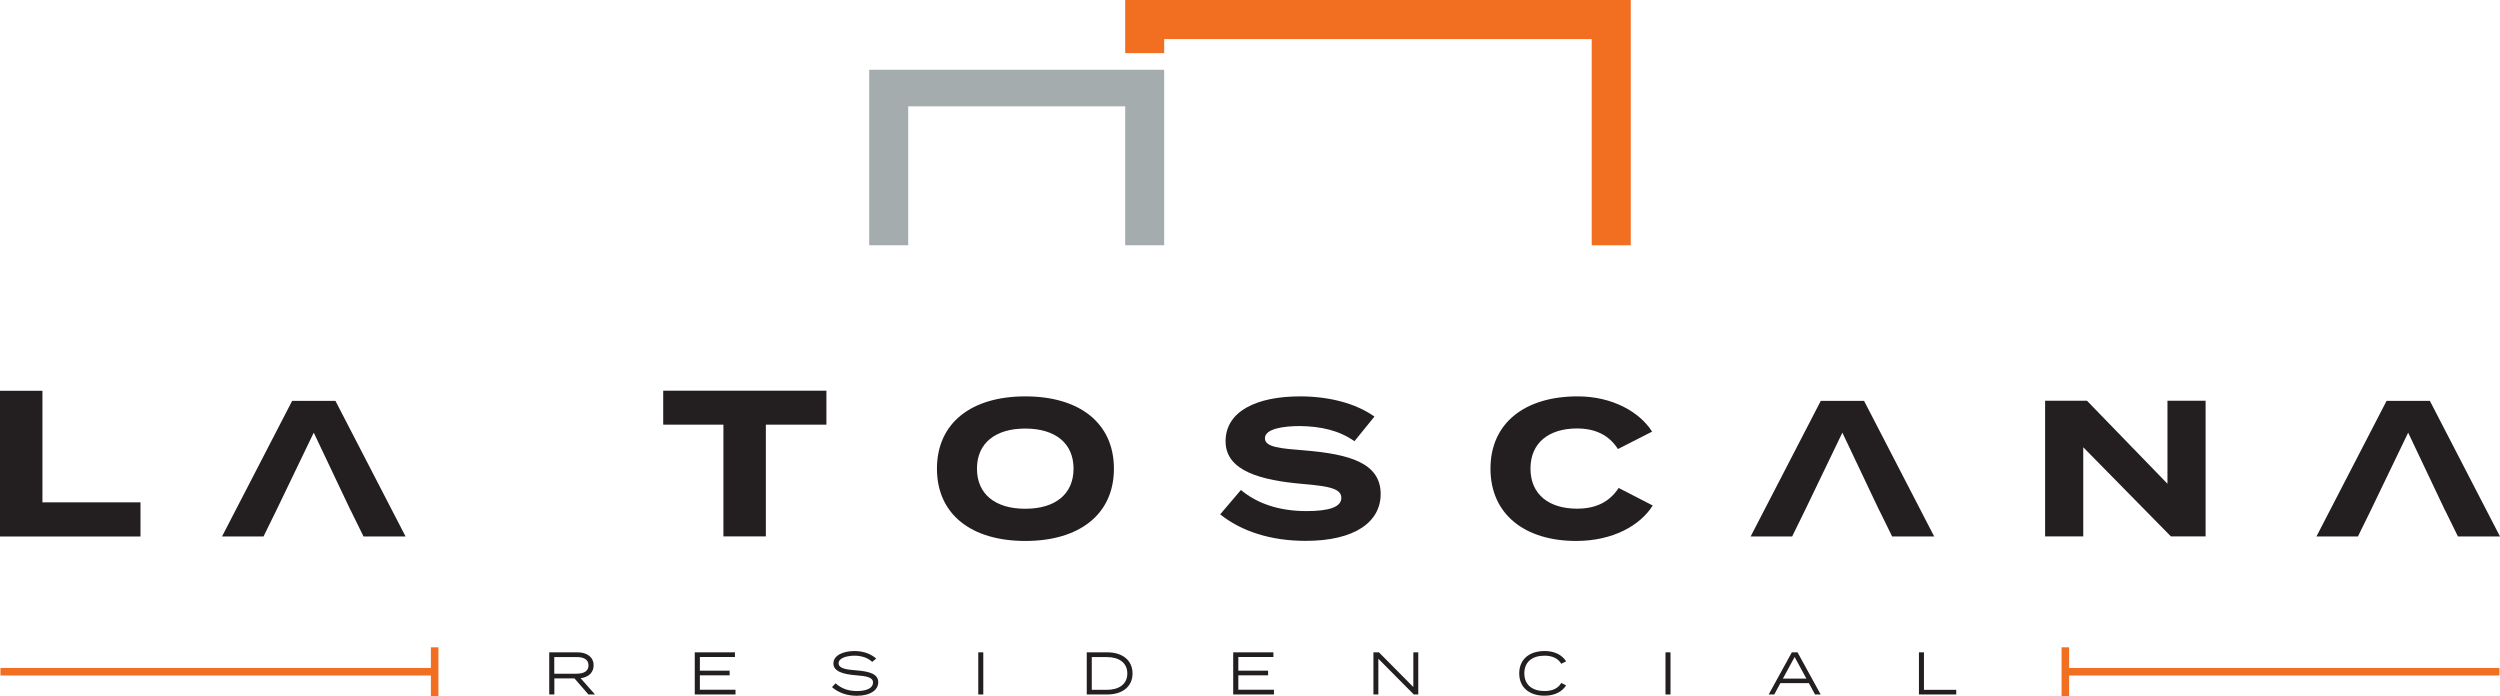 <svg xmlns="http://www.w3.org/2000/svg" id="Layer_2" data-name="Layer 2" viewBox="0 0 268.69 74.83"><defs><style>      .cls-1 {        fill: #f26f21;      }      .cls-1, .cls-2, .cls-3 {        stroke-width: 0px;      }      .cls-2 {        fill: #a5acad;      }      .cls-3 {        fill: #231f20;      }    </style></defs><g id="Layer_2-2" data-name="Layer 2"><g><g><path class="cls-3" d="M15.1,53.99v3.67H0v-15.66h4.56v11.99h10.54Z"></path><path class="cls-3" d="M37.69,54.87l-3.97-8.37-4.03,8.37-1.37,2.79h-4.46l7.54-14.58h4.65l7.54,14.58h-4.52l-1.37-2.79Z"></path><path class="cls-3" d="M201.98,54.87l-3.97-8.37-4.03,8.37-1.37,2.79h-4.46l7.54-14.58h4.65l7.54,14.58h-4.52l-1.37-2.79Z"></path><path class="cls-3" d="M262.79,54.87l-3.97-8.37-4.03,8.37-1.37,2.79h-4.46l7.54-14.58h4.65l7.54,14.58h-4.52l-1.37-2.79Z"></path><path class="cls-3" d="M88.82,45.64h-6.51v12.01h-4.56v-12.01h-6.47v-3.65h17.54v3.65Z"></path><path class="cls-3" d="M100.7,50.37c0-4.94,3.73-7.77,9.5-7.77s9.52,2.83,9.52,7.77-3.75,7.77-9.52,7.77-9.5-2.83-9.5-7.77ZM115.38,50.37c0-2.75-1.98-4.31-5.19-4.31s-5.19,1.56-5.19,4.31,1.98,4.31,5.19,4.31,5.19-1.56,5.19-4.31Z"></path><path class="cls-3" d="M148.39,53.09c0,3-2.77,5.04-8.06,5.04-3.75,0-6.9-1.02-9.19-2.85l2.23-2.62c1.73,1.46,4.12,2.27,7.04,2.27,2.5,0,3.75-.46,3.75-1.42s-1.17-1.25-4.17-1.5c-4.33-.38-8.27-1.33-8.27-4.58s3.37-4.83,8-4.83c3.13,0,6,.75,8,2.17l-2.15,2.65c-1.62-1.15-3.58-1.6-5.85-1.63-1.71,0-3.77.27-3.77,1.31,0,.98,1.69,1.1,4.29,1.31,4.77.4,8.15,1.33,8.15,4.69Z"></path><path class="cls-3" d="M173.98,52.45l3.65,1.88c-1.35,2.15-4.29,3.81-8.23,3.81-5.5,0-9.21-2.85-9.21-7.77s3.71-7.77,9.37-7.77c3.77,0,6.69,1.71,8,3.79l-3.67,1.87c-.96-1.5-2.44-2.21-4.4-2.21-3,0-5,1.52-5,4.31s2,4.31,5,4.31c1.96,0,3.46-.67,4.48-2.23Z"></path><path class="cls-3" d="M237.05,43.07v14.58h-3.73l-9.42-9.58v9.58h-4.1v-14.58h4.5l8.65,8.92v-8.92h4.1Z"></path></g><g><polygon class="cls-1" points="175.27 26.36 171.07 26.36 171.07 4.2 125.12 4.2 125.12 5.71 120.93 5.71 120.93 0 175.27 0 175.27 26.36"></polygon><polygon class="cls-2" points="125.12 26.36 120.93 26.36 120.93 11.43 97.61 11.43 97.61 26.36 93.42 26.36 93.42 7.5 125.12 7.5 125.12 26.36"></polygon></g><g><g><path class="cls-3" d="M63.24,74.64l-1.5-1.73h-2.16v1.73h-.55v-4.53h3.04c1.01,0,1.73.5,1.73,1.4,0,.79-.57,1.28-1.4,1.38l1.55,1.75h-.71ZM62.03,72.4c.73,0,1.22-.28,1.22-.89s-.49-.89-1.22-.89h-2.46v1.79h2.46Z"></path><path class="cls-3" d="M79.05,74.14v.5h-4.38v-4.53h4.32v.5h-3.77v1.47h3.2v.5h-3.2v1.55h3.84Z"></path><path class="cls-3" d="M94.39,73.33c0,.83-.85,1.45-2.32,1.45-.99,0-1.94-.31-2.65-.93l.38-.41c.66.58,1.39.83,2.3.83,1.09,0,1.73-.34,1.73-.91s-.67-.69-1.89-.79c-1.21-.1-2.37-.37-2.37-1.26s1.07-1.34,2.28-1.34c.98,0,1.79.34,2.32.81l-.43.36c-.44-.43-1.11-.66-1.86-.67-.81,0-1.75.22-1.75.82,0,.56.85.68,1.92.76,1.38.11,2.34.38,2.34,1.27Z"></path><path class="cls-3" d="M105.14,74.64v-4.53h.54v4.53h-.54Z"></path><path class="cls-3" d="M121.72,72.38c0,1.39-1.06,2.26-2.72,2.26h-2.2v-4.53h2.2c1.66,0,2.72.87,2.72,2.27ZM121.16,72.38c0-1.16-.91-1.76-2.2-1.76h-1.62v3.52h1.62c1.29,0,2.2-.6,2.2-1.76Z"></path><path class="cls-3" d="M136.92,74.14v.5h-4.38v-4.53h4.32v.5h-3.77v1.47h3.2v.5h-3.2v1.55h3.84Z"></path><path class="cls-3" d="M152.43,70.11v4.53h-.48l-3.81-3.84v3.84h-.53v-4.53h.59l3.7,3.73v-3.73h.53Z"></path><path class="cls-3" d="M167.8,73.4l.52.26c-.43.68-1.22,1.11-2.32,1.11-1.69,0-2.72-.93-2.72-2.4s1.04-2.4,2.74-2.4c1.09,0,1.88.44,2.3,1.11l-.52.26c-.36-.6-1-.87-1.79-.87-1.31,0-2.18.65-2.18,1.9s.87,1.9,2.18,1.9c.79,0,1.44-.26,1.79-.87Z"></path><path class="cls-3" d="M179,74.64v-4.53h.54v4.53h-.54Z"></path><path class="cls-3" d="M194.4,73.42h-3.05l-.66,1.22h-.6l2.49-4.53h.61l2.49,4.53h-.61l-.66-1.22ZM194.14,72.93l-1.26-2.32-1.26,2.32h2.52Z"></path><path class="cls-3" d="M210.25,74.14v.5h-4.01v-4.53h.54v4.03h3.47Z"></path></g><g><rect class="cls-1" x=".05" y="71.79" width="46.66" height=".81"></rect><rect class="cls-1" x="46.31" y="69.57" width=".81" height="5.26"></rect></g><g><rect class="cls-1" x="221.97" y="71.79" width="46.66" height=".81"></rect><rect class="cls-1" x="221.57" y="69.57" width=".81" height="5.26"></rect></g></g></g></g></svg>